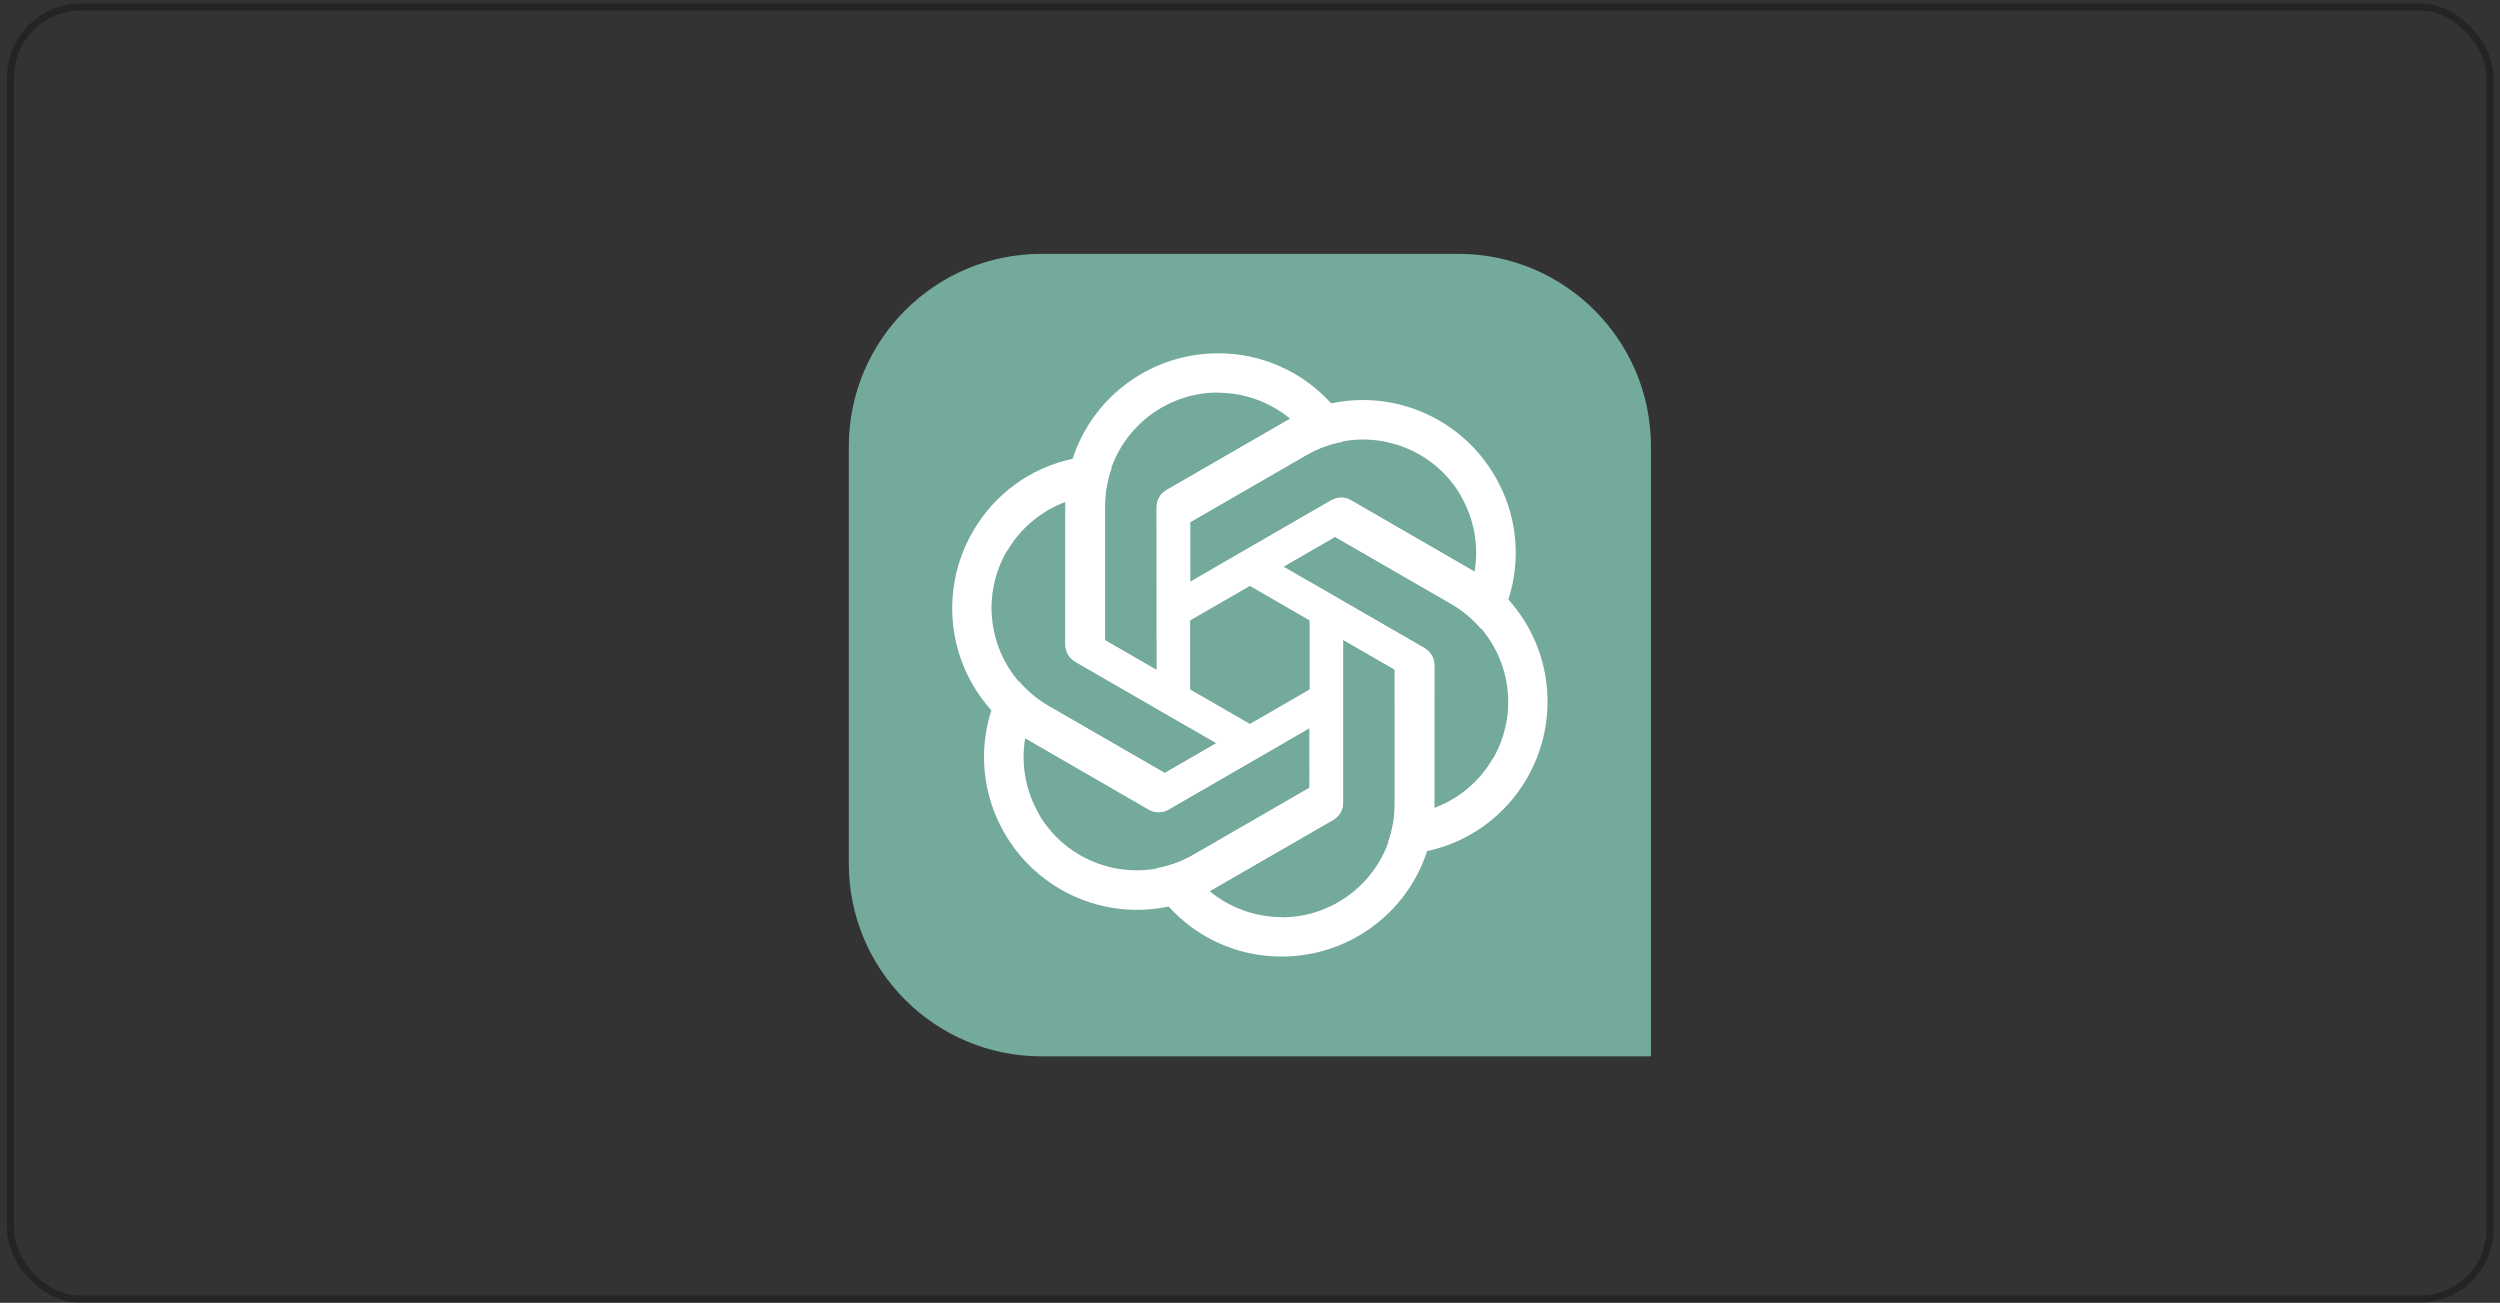 <svg width="355" height="185" viewBox="0 0 355 185" fill="none" xmlns="http://www.w3.org/2000/svg">
<rect x="0" y="0" width="355" height="185" fill="#333333" stroke="none"/>
<rect x="1.483" y="1" width="352.097" height="183.479" rx="10" stroke="black" stroke-opacity="0.3"/>
<g clip-path="url(#clip0_557_156)">
<path d="M120.531 63.405C120.531 48.295 132.779 36.047 147.889 36.047H207.074C222.188 36.047 234.436 48.295 234.436 63.405V149.999H147.889C132.779 149.999 120.531 137.751 120.531 122.641V63.405Z" fill="#74AA9C"/>
<path d="M172.949 50.172C163.567 50.172 155.233 56.204 152.328 65.112L151.281 71.228V91.503C151.281 92.517 151.802 93.417 152.674 93.938L168.997 103.344V75.483H169.002V74.161L185.524 64.619C187.121 63.694 188.861 63.062 190.663 62.732L189.073 57.336C184.97 52.75 179.099 50.144 172.949 50.172ZM172.949 55.739L172.92 55.768C176.697 55.768 180.326 57.071 183.231 59.483C183.112 59.539 182.88 59.686 182.709 59.772L165.628 69.608C164.757 70.101 164.235 71.029 164.235 72.043V95.132L156.886 90.897V71.811C156.882 62.946 164.07 55.754 172.949 55.739Z" fill="white"/>
<path d="M212.306 67.659C207.615 59.535 198.225 55.333 189.058 57.271L183.237 59.423L165.679 69.56C164.801 70.067 164.282 70.969 164.266 71.984L164.282 90.823L188.41 76.893L188.413 76.897L189.557 76.236L206.083 85.773C207.682 86.694 209.1 87.885 210.287 89.28L214.164 85.205C216.084 79.358 215.406 72.971 212.306 67.659ZM207.485 70.443L207.446 70.433C209.334 73.703 210.02 77.498 209.384 81.219C209.276 81.145 209.032 81.017 208.873 80.912L191.814 71.038C190.951 70.529 189.887 70.542 189.008 71.049L169.013 82.593L169.007 74.111L185.535 64.569C193.21 60.132 203.033 62.76 207.485 70.443Z" fill="white"/>
<path d="M216.841 110.487C221.532 102.363 220.475 92.129 214.213 85.16L209.439 81.194L191.881 71.057C191.003 70.55 189.963 70.551 189.075 71.046L172.768 80.479L196.896 94.409L196.894 94.413L198.039 95.075L198.042 114.154C198.044 116 197.722 117.823 197.107 119.549L202.575 120.869C208.598 119.609 213.79 115.828 216.841 110.487ZM212.019 107.704L212.009 107.665C210.121 110.935 207.178 113.427 203.637 114.736C203.647 114.605 203.636 114.331 203.647 114.14L203.669 94.43C203.678 93.428 203.135 92.513 202.256 92.005L182.261 80.461L189.604 76.215L206.132 85.757C213.812 90.186 216.447 100.007 212.019 107.704Z" fill="white"/>
<path d="M182.018 135.828C191.399 135.828 199.734 129.796 202.638 120.888L203.686 114.772V94.497C203.686 93.483 203.164 92.583 202.293 92.062L185.97 82.656V110.517H185.965V111.839L169.443 121.381C167.845 122.306 166.105 122.938 164.303 123.268L165.894 128.664C169.997 133.25 175.868 135.856 182.018 135.828ZM182.018 130.261L182.046 130.232C178.27 130.232 174.641 128.929 171.736 126.517C171.855 126.461 172.087 126.314 172.257 126.228L189.338 116.392C190.21 115.899 190.731 114.971 190.731 113.957V90.868L198.08 95.103V114.189C198.085 123.054 190.897 130.246 182.018 130.261Z" fill="white"/>
<path d="M142.661 118.341C147.351 126.465 156.742 130.667 165.909 128.729L171.73 126.577L189.288 116.44C190.166 115.933 190.685 115.031 190.701 114.016L190.685 95.177L166.557 109.107L166.554 109.103L165.409 109.764L148.884 100.227C147.284 99.306 145.867 98.115 144.68 96.72L140.803 100.795C138.882 106.642 139.561 113.029 142.661 118.341ZM147.482 115.557L147.521 115.567C145.633 112.297 144.946 108.502 145.583 104.781C145.691 104.855 145.935 104.983 146.094 105.088L163.153 114.962C164.015 115.471 165.08 115.458 165.958 114.951L185.954 103.407L185.96 111.889L169.432 121.432C161.757 125.868 151.934 123.24 147.482 115.557Z" fill="white"/>
<path d="M138.126 75.513C133.435 83.637 134.492 93.871 140.754 100.84L145.528 104.806L163.086 114.943C163.964 115.45 165.004 115.449 165.891 114.954L182.199 105.521L158.07 91.591L158.073 91.587L156.928 90.925L156.925 71.846C156.922 70 157.245 68.177 157.86 66.451L152.392 65.131C146.369 66.391 141.176 70.172 138.126 75.513ZM142.947 78.296L142.958 78.335C144.846 75.065 147.789 72.573 151.33 71.264C151.32 71.395 151.331 71.669 151.32 71.86L151.298 91.57C151.289 92.572 151.832 93.487 152.71 93.995L172.706 105.539L165.363 109.785L148.835 100.243C141.155 95.814 138.52 85.993 142.947 78.296Z" fill="white"/>
</g>
<defs>
<clipPath id="clip0_557_156">
<rect width="114" height="114" fill="white" transform="translate(120.483 36)"/>
</clipPath>
</defs>
</svg>
